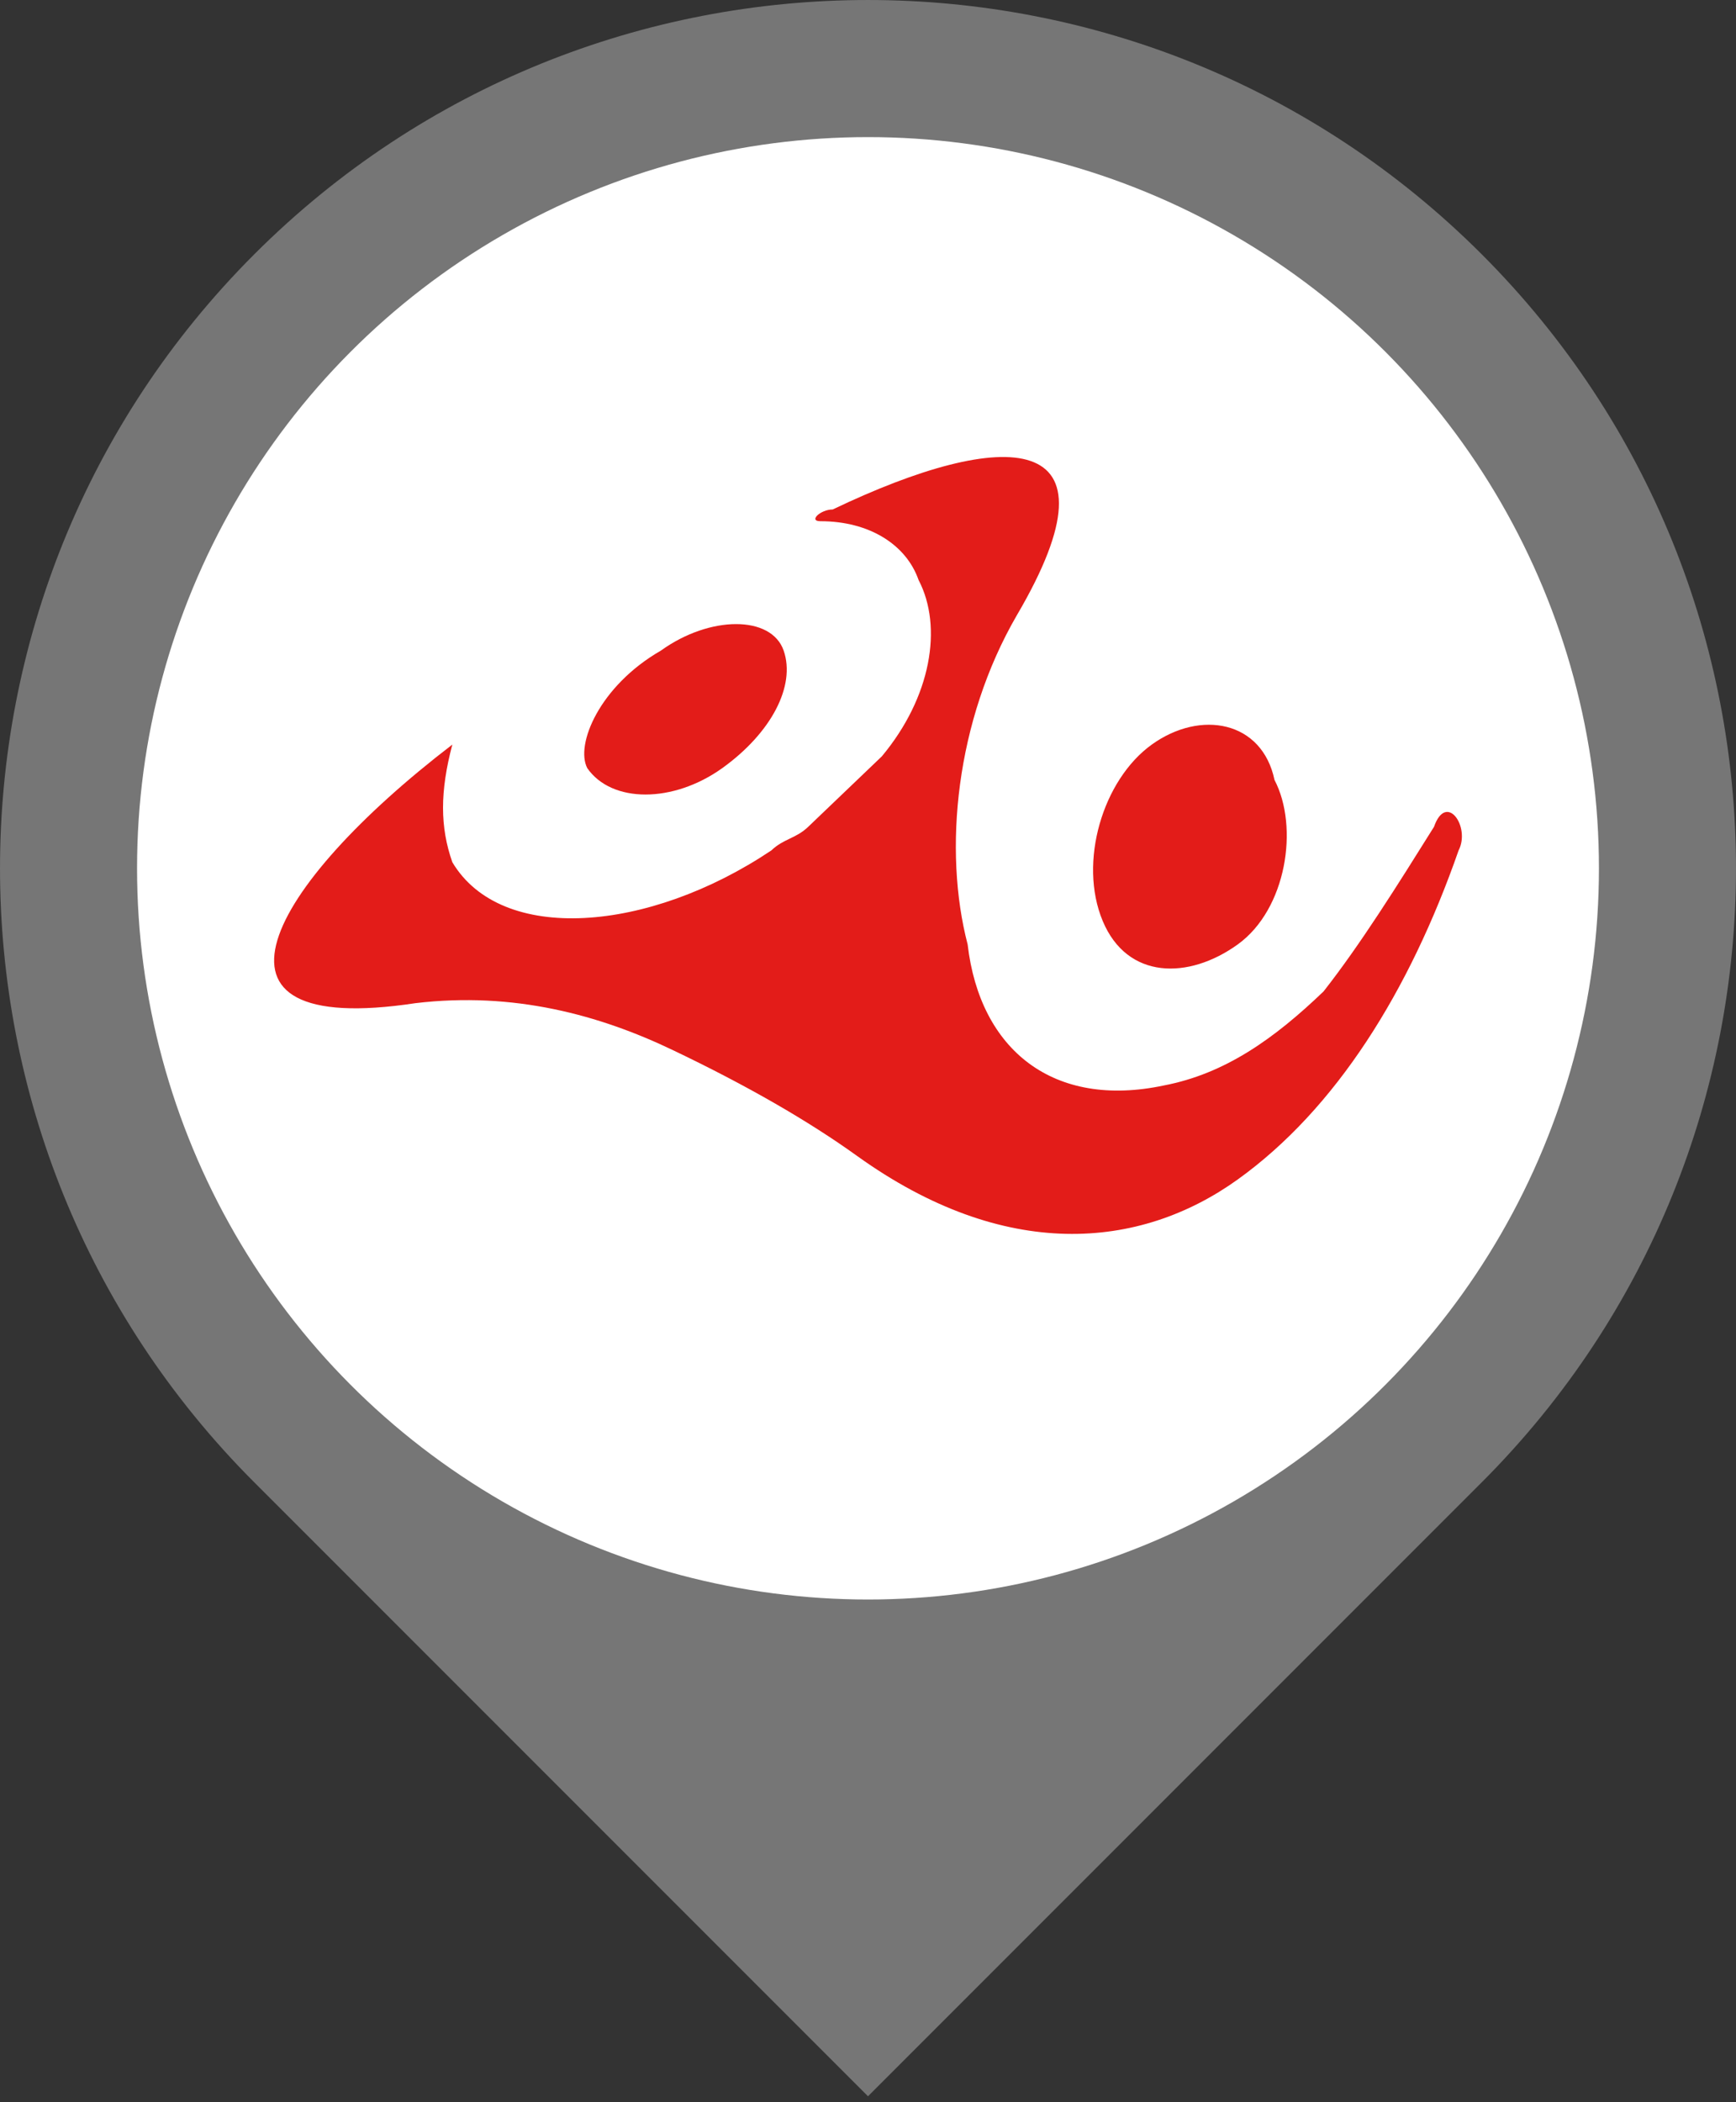 <?xml version="1.0" encoding="UTF-8"?>
<svg width="38px" height="46px" viewBox="0 0 38 46" version="1.1" xmlns="http://www.w3.org/2000/svg">
    <rect x="0" y="0" width="38" height="46" fill="#333333" stroke="none"/>
    <g stroke="none" stroke-width="1" fill="none" fill-rule="evenodd">
        <g transform="translate(-8, -8)">
            <g>
                <g fill="#767676">
                    <path d="M27,8 L27,8 C37.493,8 46,16.507 46,27 L46,46 L27,46 C16.507,46 8,37.493 8,27 L8,27 C8,16.507 16.507,8 27,8 Z" id="Path" transform="translate(27, 27) rotate(45) translate(-27, -27) "></path>
                </g>
                <g transform="translate(11, 11)" fill="#FFFFFF" fill-rule="nonzero">
                    <circle cx="16" cy="16" r="16"></circle>
                </g>
            </g>
            <g transform="translate(14, 18)" fill="#E31C19">
                <path d="M19.211,6.293 C18.137,7.066 17.601,8.866 18.137,10.151 C18.675,11.439 20.019,11.439 21.093,10.666 C22.164,9.894 22.436,8.093 21.898,7.066 C21.628,5.778 20.285,5.521 19.211,6.293 M8.467,4.236 C9.541,3.463 10.885,3.463 11.154,4.236 C11.42,5.008 10.885,6.036 9.81,6.808 C8.734,7.578 7.39,7.578 6.855,6.808 C6.588,6.293 7.124,5.008 8.467,4.236 M19.48,13.751 C20.821,13.494 21.898,12.724 22.972,11.694 C23.779,10.666 24.584,9.379 25.389,8.093 C25.658,7.321 26.194,8.093 25.928,8.608 C24.851,11.694 23.241,14.266 21.093,15.809 C18.942,17.352 15.989,17.609 12.764,15.296 C11.69,14.524 10.346,13.751 8.734,12.981 C7.124,12.209 5.245,11.694 3.094,11.951 C-2.01,12.724 -0.128,9.379 3.901,6.293 C3.63,7.321 3.63,8.093 3.901,8.866 C4.973,10.666 8.198,10.409 10.885,8.608 C11.154,8.351 11.42,8.351 11.69,8.093 C12.228,7.578 12.764,7.066 13.302,6.551 C14.379,5.263 14.645,3.721 14.107,2.691 C13.838,1.921 13.033,1.405 11.959,1.405 C11.69,1.405 11.959,1.148 12.228,1.148 C15.989,-0.652 18.675,-0.652 16.258,3.463 C14.915,5.778 14.645,8.608 15.181,10.666 C15.45,12.981 17.063,14.266 19.48,13.751" id="Fill-3"></path>
            </g>
        </g>
    </g>
</svg>